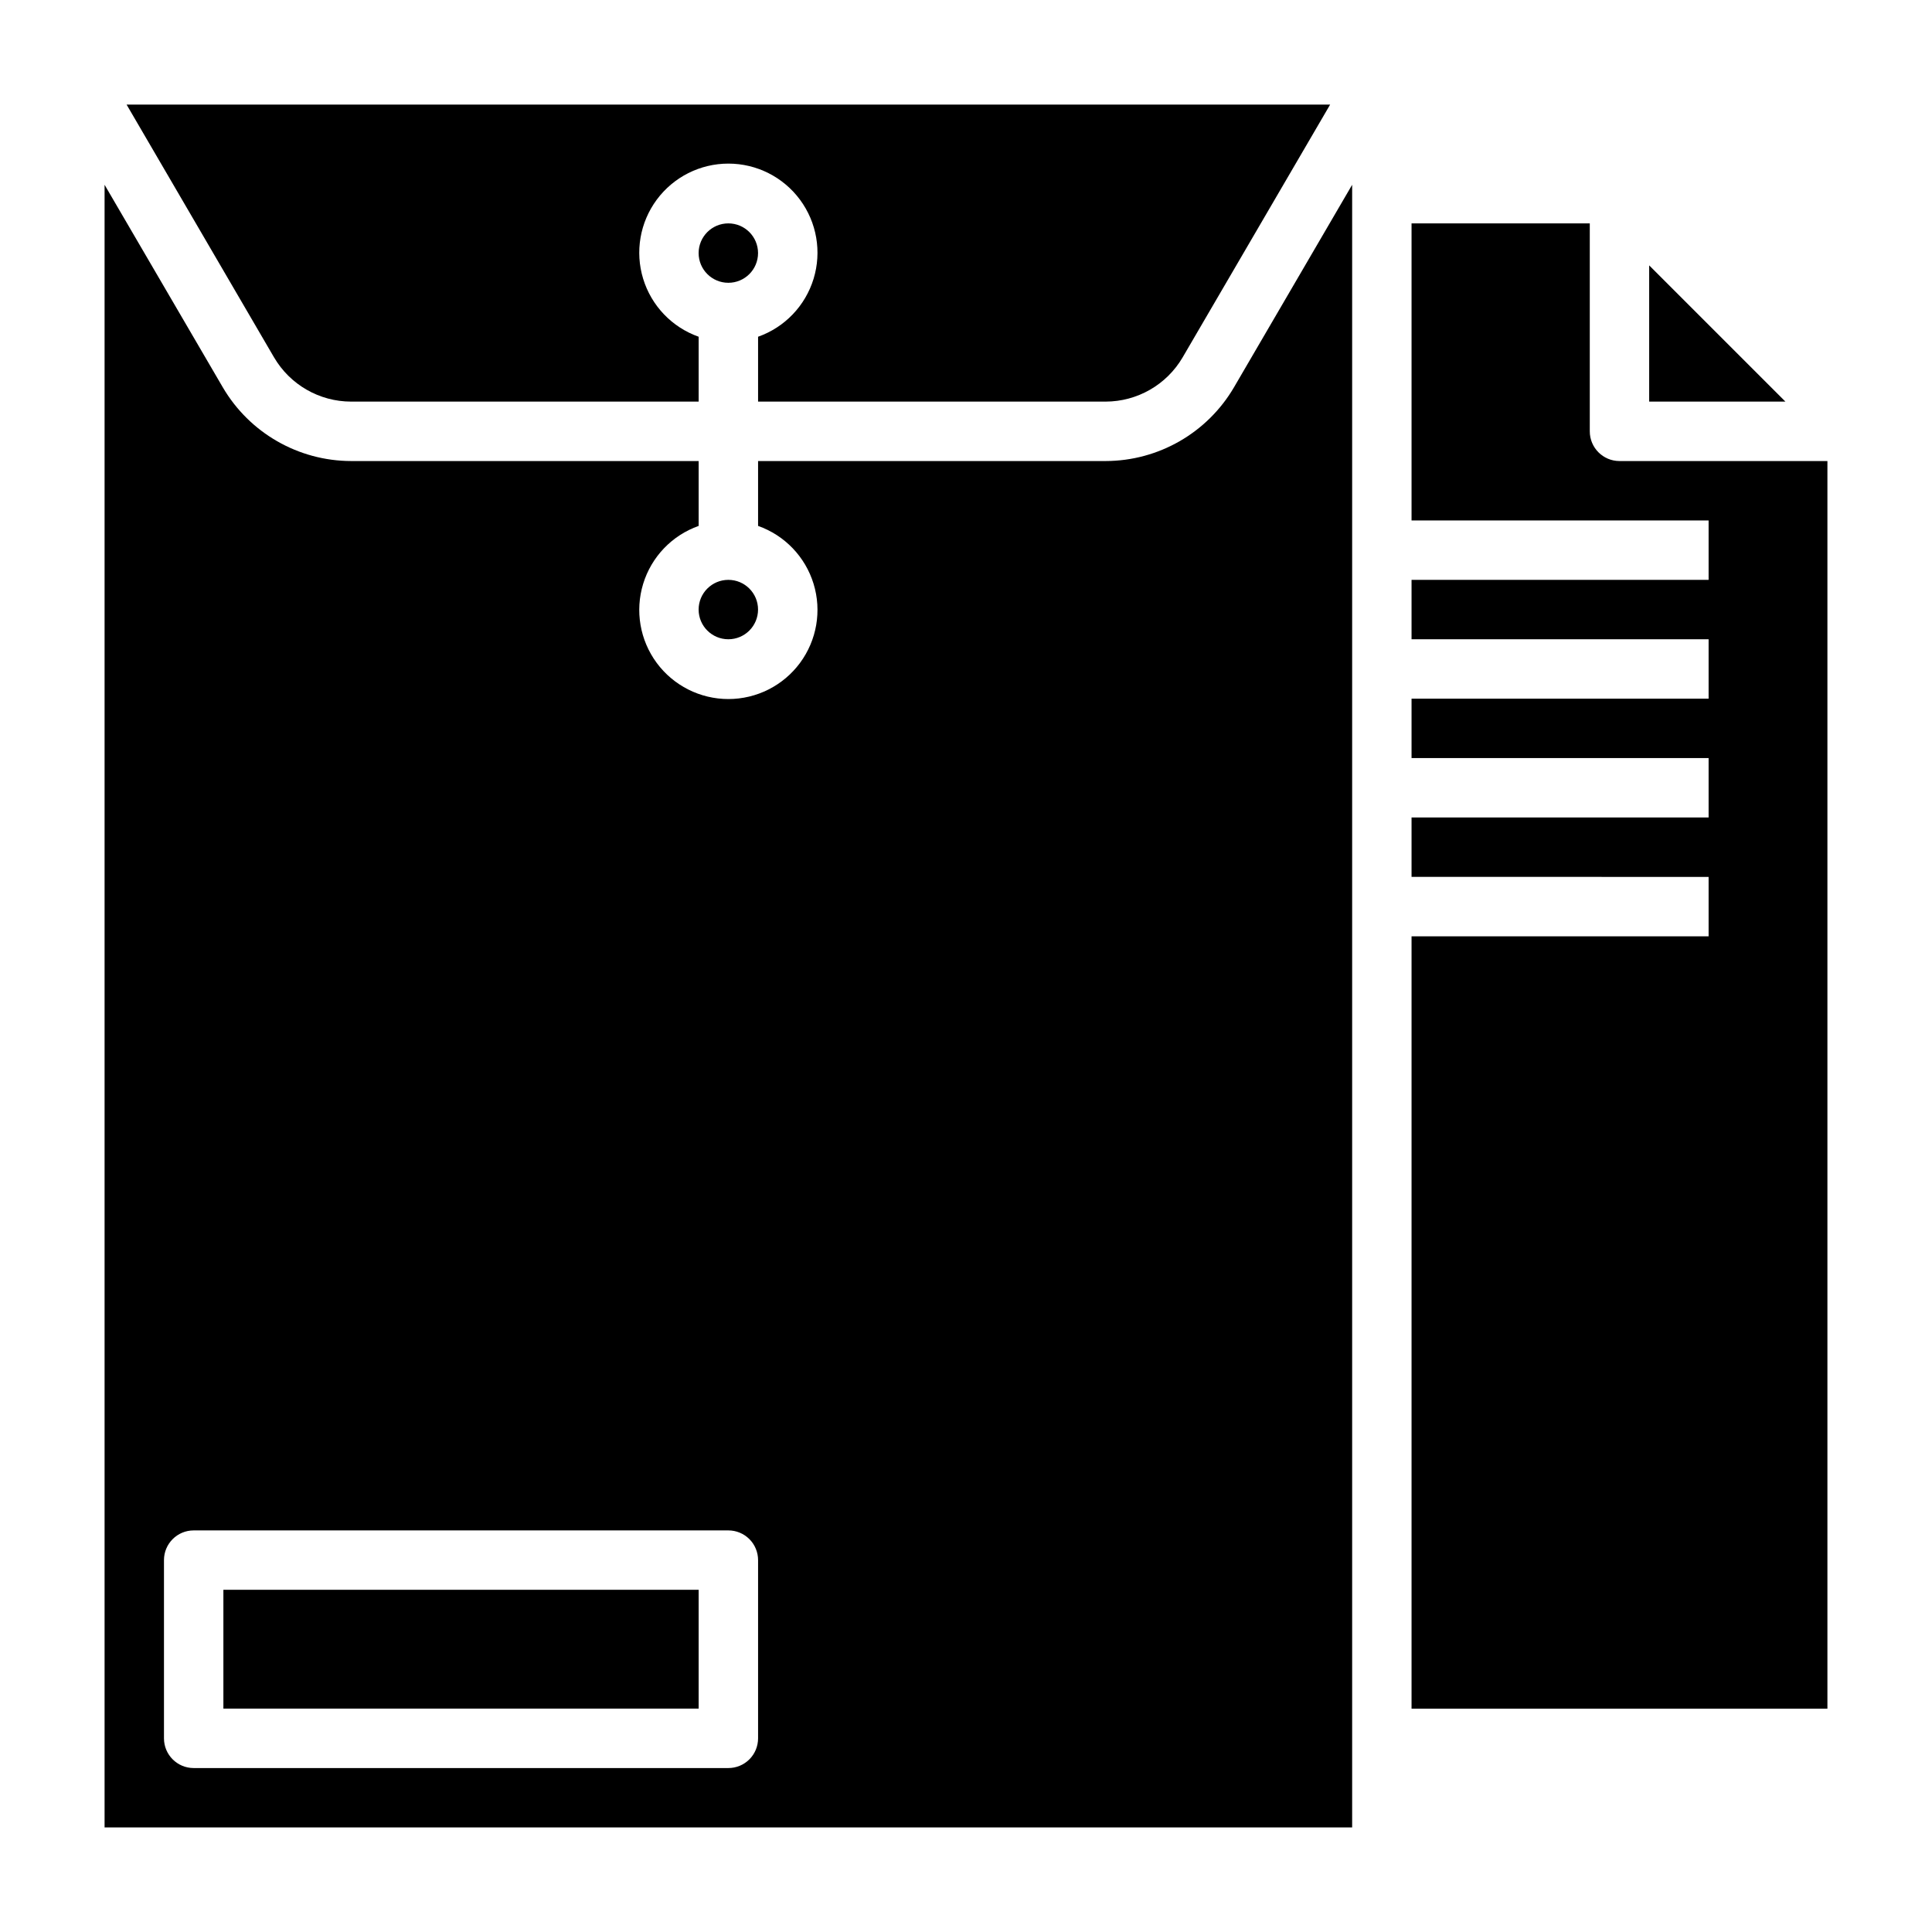 <?xml version="1.0" encoding="UTF-8"?>
<!-- Uploaded to: ICON Repo, www.iconrepo.com, Generator: ICON Repo Mixer Tools -->
<svg fill="#000000" width="800px" height="800px" version="1.1" viewBox="144 144 512 512" xmlns="http://www.w3.org/2000/svg">
 <g>
  <path d="m344.89 211.07c0 4.348-3.523 7.871-7.871 7.871-4.348 0-7.875-3.523-7.875-7.871 0-4.348 3.527-7.871 7.875-7.871 4.348 0 7.871 3.523 7.871 7.871"/>
  <path d="m344.89 305.54c0 4.348-3.523 7.871-7.871 7.871-4.348 0-7.875-3.523-7.875-7.871s3.527-7.871 7.875-7.871c4.348 0 7.871 3.523 7.871 7.871"/>
  <path d="m581.05 214.33v36.102h36.102z"/>
  <path d="m237.05 250.43h92.102v-17.191c-7.059-2.496-12.516-8.195-14.707-15.355-2.191-7.16-0.859-14.934 3.594-20.953 4.453-6.023 11.5-9.574 18.988-9.574 7.488 0 14.531 3.551 18.984 9.574 4.453 6.019 5.789 13.793 3.598 20.953-2.191 7.16-7.652 12.859-14.711 15.355v17.191h92.102c8.398-0.016 16.16-4.469 20.406-11.715l39.098-67.004h-318.96l39.086 67.008v-0.004c4.25 7.25 12.016 11.707 20.418 11.715z"/>
  <path d="m203.2 565.31h125.95v31.488h-125.95z"/>
  <path d="m437 266.18h-92.102v17.191c7.059 2.496 12.52 8.191 14.711 15.352 2.191 7.16 0.855 14.938-3.598 20.957-4.453 6.019-11.496 9.574-18.984 9.574-7.488 0-14.535-3.555-18.988-9.574s-5.785-13.797-3.594-20.957 7.648-12.855 14.707-15.352v-17.191h-92.102c-13.992-0.027-26.922-7.453-34-19.523l-31.336-53.688v435.32h330.62v-435.32l-31.324 53.688c-7.078 12.074-20.02 19.5-34.016 19.523zm-92.102 338.5c0 2.086-0.828 4.09-2.305 5.566-1.477 1.477-3.481 2.305-5.566 2.305h-141.7c-4.348 0-7.871-3.523-7.871-7.871v-47.234c0-4.348 3.523-7.871 7.871-7.871h141.7c2.086 0 4.09 0.828 5.566 2.305 1.477 1.477 2.305 3.481 2.305 5.566z"/>
  <path d="m573.18 266.18c-4.348 0-7.871-3.527-7.871-7.875v-55.102h-47.234v78.719h78.723v15.742l-78.723 0.004v15.742h78.723v15.742h-78.723v15.742l78.723 0.004v15.742h-78.723v15.742l78.723 0.004v15.742h-78.723v204.68h110.21v-330.62z"/>
 </g>
</svg>